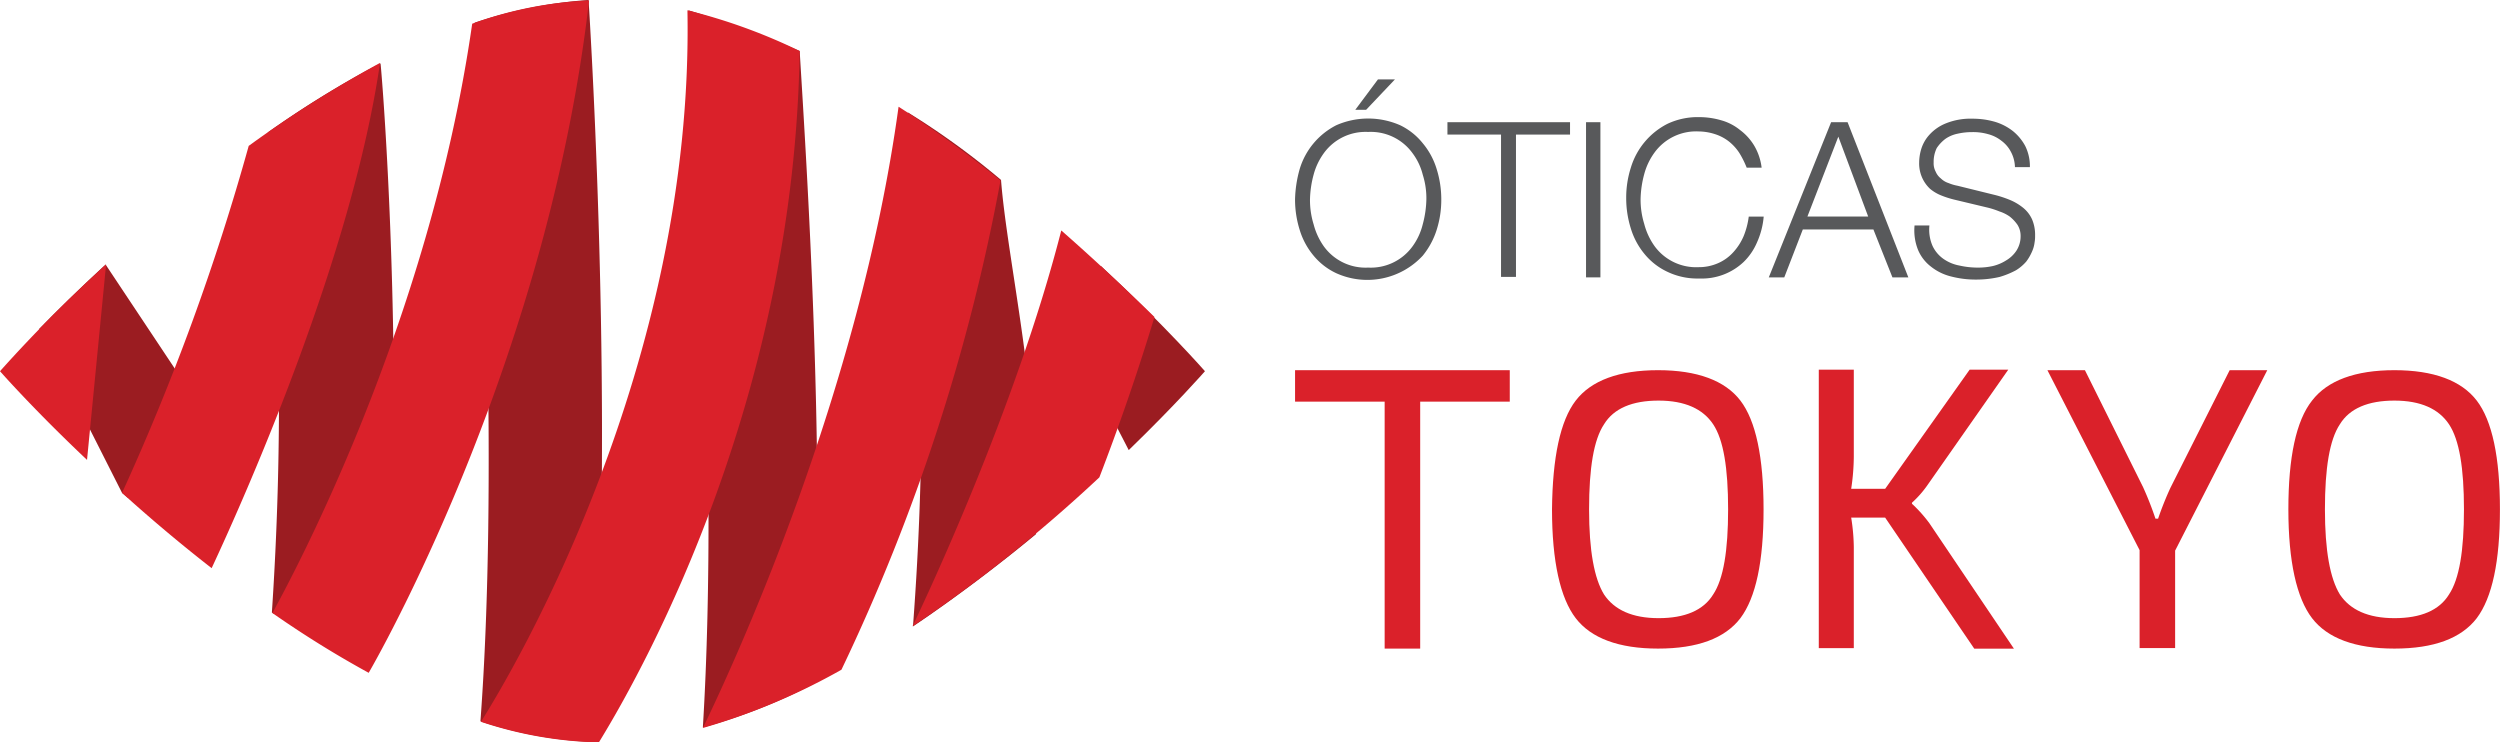 <svg id="topo_logo" xmlns="http://www.w3.org/2000/svg" width="191.265" height="56.8" viewBox="0 0 191.265 56.8">
  <path id="Caminho_1" data-name="Caminho 1" d="M85.828,12.1a5.558,5.558,0,0,1,2.8-3.353,6.074,6.074,0,0,1,4.885,0,4.987,4.987,0,0,1,1.733,1.381A5.6,5.6,0,0,1,96.307,12.1a7.754,7.754,0,0,1,.354,2.327,7.568,7.568,0,0,1-.354,2.327,5.969,5.969,0,0,1-1.064,1.972,5.773,5.773,0,0,1-6.618,1.341,4.985,4.985,0,0,1-1.733-1.341,5.6,5.6,0,0,1-1.064-1.972,7.755,7.755,0,0,1-.355-2.327A9.244,9.244,0,0,1,85.828,12.1Zm1.064,4.221a5.149,5.149,0,0,0,.788,1.7,3.94,3.94,0,0,0,3.388,1.617,3.94,3.94,0,0,0,3.388-1.617,4.8,4.8,0,0,0,.788-1.7,7.857,7.857,0,0,0,.276-1.893,5.953,5.953,0,0,0-.276-1.893,4.612,4.612,0,0,0-.788-1.657,3.94,3.94,0,0,0-3.388-1.617,3.94,3.94,0,0,0-3.388,1.617,4.951,4.951,0,0,0-.788,1.657,7.856,7.856,0,0,0-.276,1.893A6.3,6.3,0,0,0,86.892,16.324Zm3.191-8.757L91.816,5.24h1.3L90.91,7.567Z" transform="translate(13.606 0.834)" fill="#58595b"/>
  <path id="Caminho_2" data-name="Caminho 2" d="M104.91,8.065v.947h-4.136V19.9H99.631V9.011h-4.1V8.065Z" transform="translate(15.207 1.284)" fill="#58595b"/>
  <path id="Caminho_3" data-name="Caminho 3" d="M105.778,8.065V19.937h-1.1V8.065Z" transform="translate(16.663 1.284)" fill="#58595b"/>
  <path id="Caminho_4" data-name="Caminho 4" d="M115.993,10.485a3.687,3.687,0,0,0-.826-.907,3.416,3.416,0,0,0-1.064-.552,4.17,4.17,0,0,0-1.222-.2,3.938,3.938,0,0,0-3.387,1.617,4.948,4.948,0,0,0-.788,1.657A7.85,7.85,0,0,0,108.43,14a6.294,6.294,0,0,0,.276,1.893,5.143,5.143,0,0,0,.788,1.7,3.938,3.938,0,0,0,3.387,1.617,3.629,3.629,0,0,0,1.5-.316,3.392,3.392,0,0,0,1.142-.828,4.344,4.344,0,0,0,.788-1.223,5.977,5.977,0,0,0,.394-1.5h1.143a6.042,6.042,0,0,1-.512,1.972,4.593,4.593,0,0,1-1.025,1.5,4.656,4.656,0,0,1-3.388,1.262,5.308,5.308,0,0,1-2.442-.513,4.993,4.993,0,0,1-1.733-1.341,5.6,5.6,0,0,1-1.064-1.972,7.751,7.751,0,0,1-.355-2.327,7.565,7.565,0,0,1,.355-2.327,5.563,5.563,0,0,1,2.8-3.353,5.421,5.421,0,0,1,2.442-.513,6,6,0,0,1,1.655.237,3.943,3.943,0,0,1,1.457.749,4.15,4.15,0,0,1,1.1,1.223,4.33,4.33,0,0,1,.552,1.657h-1.143A7.221,7.221,0,0,0,115.993,10.485Z" transform="translate(17.085 1.23)" fill="#58595b"/>
  <path id="Caminho_5" data-name="Caminho 5" d="M122.768,8.065l4.649,11.873H126.2l-1.457-3.668h-5.4l-1.419,3.668H116.74l4.768-11.873Zm1.576,7.218L122.06,9.169l-2.365,6.114Z" transform="translate(18.583 1.284)" fill="#58595b"/>
  <path id="Caminho_6" data-name="Caminho 6" d="M127.739,17.569a2.534,2.534,0,0,0,.826.986,3.094,3.094,0,0,0,1.222.513,6.341,6.341,0,0,0,1.536.158,5.105,5.105,0,0,0,1.025-.118,3.339,3.339,0,0,0,1.025-.434,2.385,2.385,0,0,0,.787-.749,2.02,2.02,0,0,0,.315-1.1,1.591,1.591,0,0,0-.236-.868,2.985,2.985,0,0,0-.59-.631,2.948,2.948,0,0,0-.788-.394,6.773,6.773,0,0,0-.828-.276l-2.639-.631a7.192,7.192,0,0,1-.985-.316,3.162,3.162,0,0,1-.866-.513,2.652,2.652,0,0,1-.828-2.012,3.614,3.614,0,0,1,.158-1.026,2.859,2.859,0,0,1,.631-1.1,3.409,3.409,0,0,1,1.26-.868,5.032,5.032,0,0,1,2.049-.355,6.064,6.064,0,0,1,1.694.237,4.145,4.145,0,0,1,1.378.71,3.767,3.767,0,0,1,.946,1.144,3.493,3.493,0,0,1,.355,1.617h-1.143a2.615,2.615,0,0,0-.315-1.183,2.449,2.449,0,0,0-.708-.828,2.784,2.784,0,0,0-1.025-.513,4.152,4.152,0,0,0-1.221-.158,4.982,4.982,0,0,0-1.1.118,2.534,2.534,0,0,0-.946.394,2.866,2.866,0,0,0-.669.71,2.4,2.4,0,0,0-.236,1.1,1.352,1.352,0,0,0,.158.71,1.289,1.289,0,0,0,.393.513,1.485,1.485,0,0,0,.591.355,3.329,3.329,0,0,0,.67.2l2.876.71a8.308,8.308,0,0,1,1.182.394,4.1,4.1,0,0,1,.984.592,2.445,2.445,0,0,1,.67.868,3.005,3.005,0,0,1,.237,1.262,2.618,2.618,0,0,1-.039.513,2.4,2.4,0,0,1-.2.71,3.67,3.67,0,0,1-.434.75,3.36,3.36,0,0,1-.788.67,6.407,6.407,0,0,1-1.26.513,7.857,7.857,0,0,1-1.774.2,7.4,7.4,0,0,1-1.93-.237,4,4,0,0,1-1.536-.749,3.141,3.141,0,0,1-.985-1.262,4.008,4.008,0,0,1-.276-1.893H127.5A3.1,3.1,0,0,0,127.739,17.569Z" transform="translate(20.113 1.246)" fill="#58595b"/>
  <path id="Caminho_7" data-name="Caminho 7" d="M14.8,28.185,7.665,17.456c-2.127,1.972-3.7,3.511-5.082,4.931L8.926,34.93c.276.237.2.158.473.394l4.018-1.7Z" transform="translate(0.411 2.779)" fill="#9b1c21"/>
  <path id="Caminho_8" data-name="Caminho 8" d="M26.3,4.185l-.985.513a72.825,72.825,0,0,0-7.643,4.773,243.786,243.786,0,0,1,.315,36.723c2.6,1.814,9.337-8.126,9.337-14.042C27.364,16.65,26.379,4.817,26.3,4.185Z" transform="translate(2.813 0.666)" fill="#9b1c21"/>
  <path id="Caminho_9" data-name="Caminho 9" d="M40.041,0a34.434,34.434,0,0,0-8.706,1.736c.591,10.019,1.812,34.948.433,53.447a31.073,31.073,0,0,0,8.509,1.578C41.893,36.644,40.632,9.427,40.041,0Z" transform="translate(4.988)" fill="#9b1c21"/>
  <path id="Caminho_10" data-name="Caminho 10" d="M53.948,3.8A76.629,76.629,0,0,0,45.439.681c.276,4.142,2.443,33.094,1.1,54.867a42.836,42.836,0,0,0,8.509-3.353C55.879,34.05,54.5,12.829,53.948,3.8Z" transform="translate(7.233 0.108)" fill="#9b1c21"/>
  <path id="Caminho_11" data-name="Caminho 11" d="M67.047,12.585a59.191,59.191,0,0,0-7.131-5.167,229.69,229.69,0,0,1,.394,39.326c3.23-2.17,6.658-4.773,9.415-7.061C70.081,29.389,67.52,18.739,67.047,12.585Z" transform="translate(9.538 1.181)" fill="#9b1c21"/>
  <path id="Caminho_12" data-name="Caminho 12" d="M81.144,25.605s-3.073-3.511-7.958-8.047l-3.821,2.564L75.313,31.64C78.938,28.129,81.144,25.605,81.144,25.605Z" transform="translate(11.042 2.795)" fill="#9b1c21"/>
  <path id="Caminho_13" data-name="Caminho 13" d="M0,25.621S2.521,28.5,6.658,32.406l1.458-14.95A110.243,110.243,0,0,0,0,25.621Z" transform="translate(0 2.779)" fill="#da212a"/>
  <path id="Caminho_14" data-name="Caminho 14" d="M17.746,10.5A179.843,179.843,0,0,1,8.055,37.048c2.049,1.854,4.373,3.826,6.855,5.759C17.667,36.89,25.664,18.825,27.792,4.151A91.679,91.679,0,0,0,17.746,10.5Z" transform="translate(1.282 0.661)" fill="#da212a"/>
  <path id="Caminho_15" data-name="Caminho 15" d="M33.264,1.809C29.955,24.924,19.318,44.448,17.978,46.894a78.961,78.961,0,0,0,7.367,4.576c1.5-2.6,13.788-24.811,16.861-51.436A29.767,29.767,0,0,0,33.264,1.809Z" transform="translate(2.862 0.005)" fill="#da212a"/>
  <path id="Caminho_16" data-name="Caminho 16" d="M47.54.681c.512,27.256-13.355,50.568-15.8,54.433a30.585,30.585,0,0,0,9.022,1.578c3.9-6.351,14.97-26.783,15.364-52.9A43.328,43.328,0,0,0,47.54.681Z" transform="translate(5.053 0.108)" fill="#da212a"/>
  <path id="Caminho_17" data-name="Caminho 17" d="M61.361,7.044C58.367,28.935,48.794,49.6,46.39,54.574a49.256,49.256,0,0,0,10.6-4.457A149.676,149.676,0,0,0,69.161,12.684,84.091,84.091,0,0,0,61.361,7.044Z" transform="translate(7.385 1.121)" fill="#da212a"/>
  <path id="Caminho_18" data-name="Caminho 18" d="M71.608,15.21C68.1,28.937,61.05,43.768,60.222,45.5a114.1,114.1,0,0,0,14.3-11.4c1.458-3.787,2.915-7.968,4.215-12.267C76.887,20.023,74.444,17.7,71.608,15.21Z" transform="translate(9.586 2.421)" fill="#da212a"/>
  <path id="Caminho_19" data-name="Caminho 19" d="M101.9,26.839H95.047V45.733H92.328V26.839H85.474V24.433H101.9Z" transform="translate(13.606 3.889)" fill="#da212a"/>
  <path id="Caminho_20" data-name="Caminho 20" d="M104.245,26.759c1.181-1.538,3.309-2.327,6.3-2.327s5.122.789,6.3,2.327,1.772,4.339,1.772,8.323-.59,6.745-1.772,8.323c-1.181,1.538-3.27,2.327-6.3,2.327-2.993,0-5.121-.789-6.3-2.327s-1.813-4.339-1.813-8.323C102.471,31.1,103.063,28.3,104.245,26.759Zm10.518,1.814c-.788-1.183-2.167-1.814-4.177-1.814s-3.427.592-4.175,1.814c-.788,1.183-1.143,3.353-1.143,6.508s.394,5.286,1.143,6.508c.788,1.183,2.167,1.814,4.175,1.814s3.428-.592,4.177-1.814c.788-1.183,1.142-3.353,1.142-6.508S115.552,29.757,114.763,28.574Z" transform="translate(16.306 3.889)" fill="#da212a"/>
  <path id="Caminho_21" data-name="Caminho 21" d="M125.119,35.718h-2.6a15.319,15.319,0,0,1,.2,2.248V45.7h-2.679V24.4h2.679v6.666a17.046,17.046,0,0,1-.2,2.446h2.6L131.58,24.4h2.955l-6.185,8.836a7.936,7.936,0,0,1-1.182,1.341v.079a10.543,10.543,0,0,1,1.34,1.5l6.46,9.585h-3.034Z" transform="translate(19.108 3.884)" fill="#da212a"/>
  <path id="Caminho_22" data-name="Caminho 22" d="M144.9,38.238v7.455h-2.718V38.2l-7.052-13.766H138l4.452,8.954a25.331,25.331,0,0,1,.945,2.406h.2a24.563,24.563,0,0,1,.946-2.367l4.53-8.993h2.876Z" transform="translate(21.51 3.889)" fill="#da212a"/>
  <path id="Caminho_23" data-name="Caminho 23" d="M152.844,26.759c1.182-1.538,3.309-2.327,6.3-2.327s5.121.789,6.3,2.327,1.774,4.339,1.774,8.323-.591,6.745-1.774,8.323c-1.181,1.538-3.269,2.327-6.3,2.327-2.994,0-5.121-.789-6.3-2.327s-1.812-4.339-1.812-8.323S151.623,28.3,152.844,26.759Zm10.479,1.814c-.787-1.183-2.167-1.814-4.175-1.814s-3.428.592-4.177,1.814c-.787,1.183-1.142,3.353-1.142,6.508s.394,5.286,1.142,6.508c.788,1.183,2.168,1.814,4.177,1.814s3.428-.592,4.175-1.814c.788-1.183,1.143-3.353,1.143-6.508S164.111,29.757,163.323,28.574Z" transform="translate(24.042 3.889)" fill="#da212a"/>
</svg>
